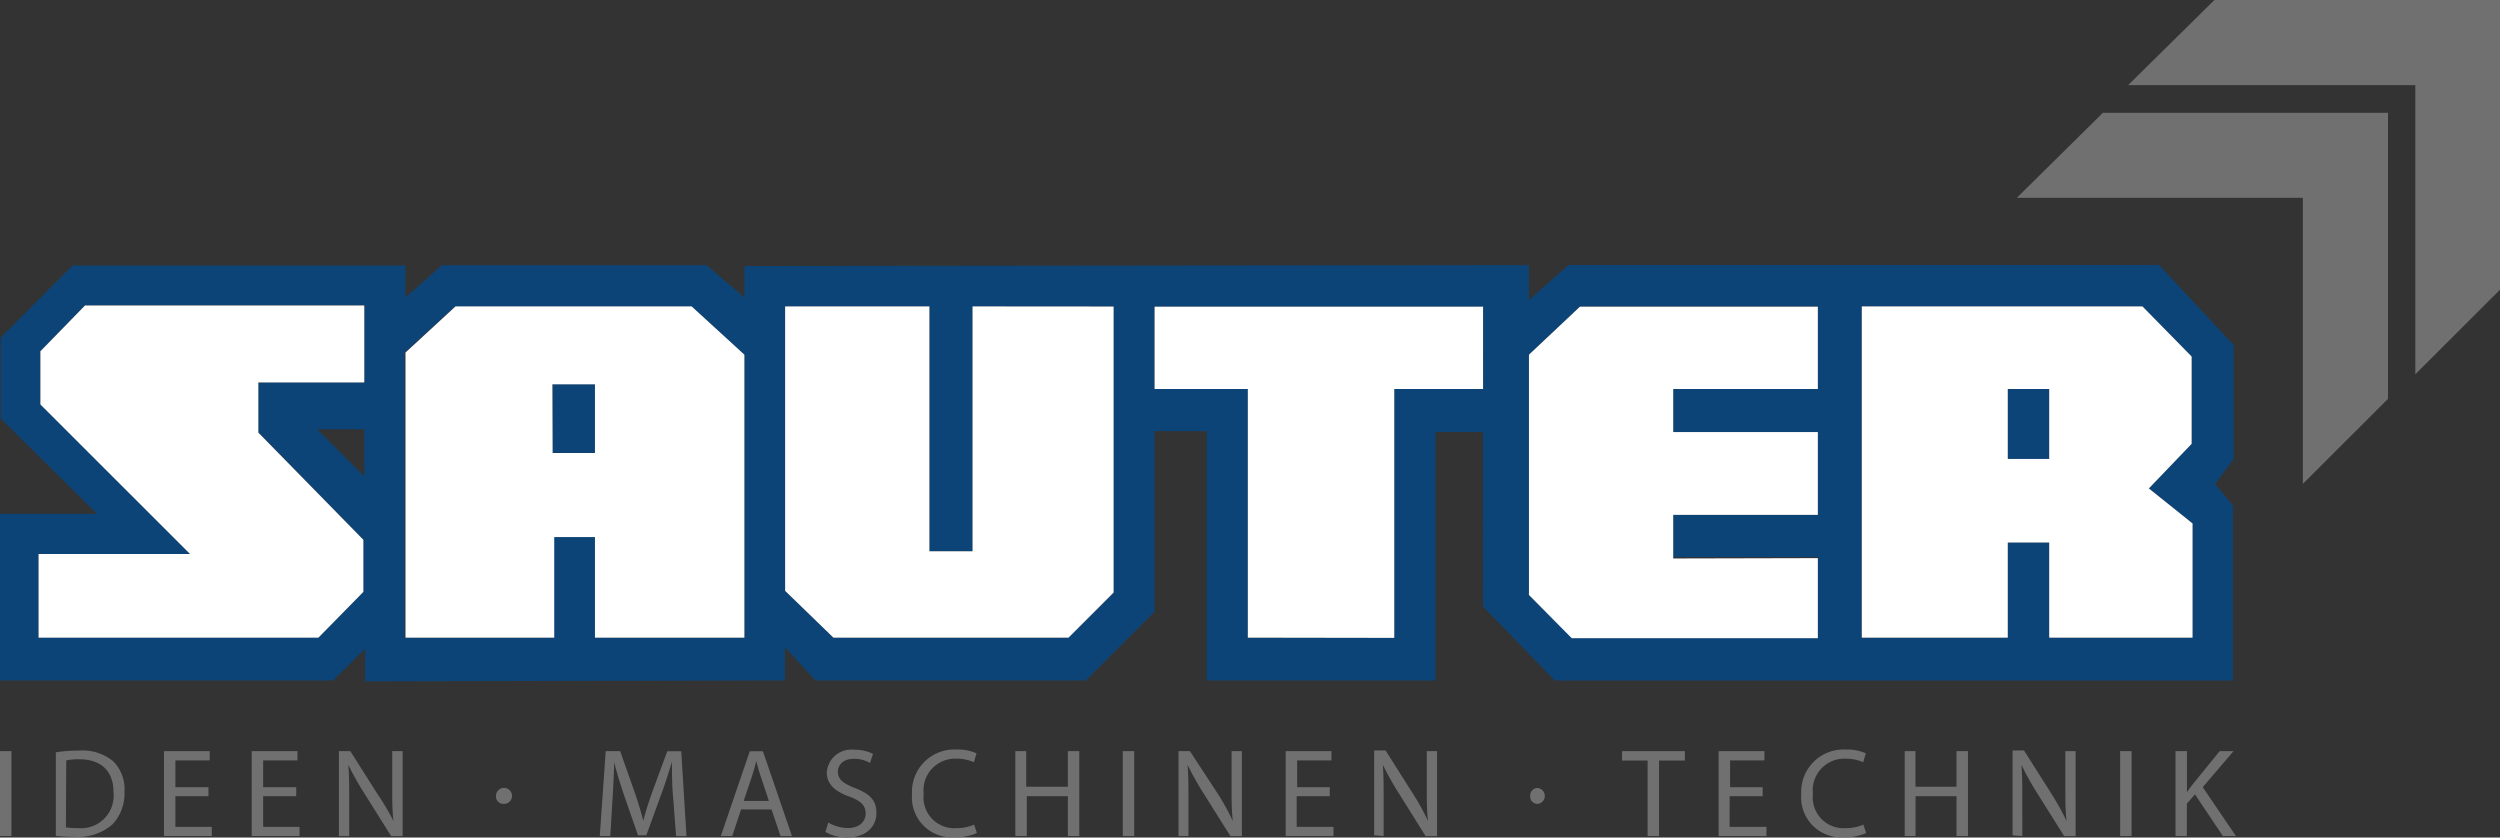 <svg xmlns="http://www.w3.org/2000/svg" viewBox="0 0 218.5 73.2"><rect x="0" y="0" width="218.5" height="73.2" fill="#333333" stroke="none"/><defs><style>.cls-1{fill:#0c4478;}.cls-2{fill:#fff;}.cls-3{fill:#717070;}</style></defs><g id="Ebene_2" data-name="Ebene 2"><g id="Ebene_1-2" data-name="Ebene 1"><path class="cls-1" d="M48.28,39.58H52v-6h-3.7Zm127.2.53h3.62V34h-3.62Zm16.15,15.62H179.1V47.42h-3.62v8.31H162.72V26.78h24.53l4.3,4.38v7.63l-3.74,3.9,3.82,3.06v10Zm-32.75,0H137.37L133.63,52V31l4.46-4.22h20.79V34H146.24v3.78h12.64V45H146.24v3.69h12.64ZM129.62,34h-7.76V55.73h-12.8V34h-8.15v-7.2h28.71ZM97.33,51.8l-3.94,3.93H72.84l-4.22-4.09V26.78H81.23v21.4H85V26.78H97.33v25ZM65.06,55.73H52V46.94H48.36v8.79h-13V37.52h0V30.81l4.37-4H60.45L65.06,31ZM31.84,33.43H22.58v4.33l9.18,9.42v4.54l-3.93,4H3.37V48.42H16.61L3.53,35.33V30.68l3.9-4H31.84Zm0,8.21-4.12-4.12h4.11Zm163.38-1.53V30.16l-6.52-7H137.09l-3.46,3.06V23.17l-68.57.08V26l-3.3-2.82H38.62L35.44,26V23.21H6.35L.06,29.51v7.06l8.42,8.34H0V59.47H29.12l2.79-2.77v2.85l36.7-.08v-2.9l2.66,2.9H94.9l6-6V37.68h4.57V59.47h20V37.76h4.14V53l6.28,6.48h59.27V44.2l-1.56-1.91Z"/><path class="cls-2" d="M179.1,40.11h-3.62V34h3.62Zm12.53,5.64-3.82-3.06,3.74-3.9V31.16l-4.3-4.38H162.72V55.73h12.76V47.42h3.62v8.31h12.53v-10Zm-69.77,10V34h7.76v-7.2H100.91V34h8.15V55.73ZM85,26.78v21.4H81.23V26.78H68.62V51.64l4.22,4.09H93.39l3.94-3.94v-25ZM48.28,33.59H52v6h-3.7ZM35.44,30.81v6.71h0V55.73h13V46.94H52v8.79H65.06V31l-4.61-4.22H39.81Zm-12.86,7V33.43h9.26V26.7H7.43l-3.9,4v4.65L16.61,48.42H3.37v7.31H27.83l3.93-4V47.18Zm123.66,11V45h12.64V37.76H146.24V34h12.64v-7.2H138.09L133.63,31V52l3.74,3.78h21.51v-7Z"/><path class="cls-3" d="M190.13,73.07h1V70.24l.71-.81,2.44,3.64h1.14l-2.9-4.27,2.69-3.15H194l-2.27,2.79c-.19.24-.39.5-.59.79h0V65.65h-1v7.42Zm-4.83,0h1V65.65h-1Zm-8.55,0V69.9c0-1.23,0-2.12-.08-3.06h0a24.92,24.92,0,0,0,1.38,2.48l2.36,3.76h1V65.65h-.9v3.11c0,1.15,0,2.06.11,3h0a22.47,22.47,0,0,0-1.34-2.41l-2.38-3.76h-1v7.42Zm-10.28-7.42v7.42h.95V69.59H171v3.48h1V65.65h-1v3.11h-3.59V65.65Zm-3.61,6.42a3.76,3.76,0,0,1-1.56.31,2.69,2.69,0,0,1-2.85-3,2.76,2.76,0,0,1,2.89-3.07,3.57,3.57,0,0,1,1.5.31l.23-.78a4,4,0,0,0-1.76-.33,3.7,3.7,0,0,0-3.88,3.9,3.49,3.49,0,0,0,3.67,3.77,4.64,4.64,0,0,0,2-.37ZM154.1,68.8h-2.89V66.46h3v-.81h-4v7.42h4.18v-.8h-3.22V69.59h2.89V68.8ZM144,73.07h1v-6.6h2.26v-.82h-5.49v.82H144v6.6Zm-9.6-2.81a.7.7,0,0,0,0-1.39.65.65,0,0,0-.66.7.64.64,0,0,0,.63.69Zm-13.47,2.81V69.9c0-1.23,0-2.12-.07-3.06h0a25.08,25.08,0,0,0,1.39,2.48l2.35,3.76h1V65.65h-.9v3.11c0,1.15,0,2.06.11,3h0a20.68,20.68,0,0,0-1.33-2.41l-2.38-3.76h-1v7.42Zm-4.68-4.27h-2.88V66.46h3v-.81h-4v7.42h4.18v-.8h-3.22V69.59h2.89V68.8Zm-12.38,4.27V69.9c0-1.23,0-2.12-.08-3.06h0a25.08,25.08,0,0,0,1.39,2.48l2.36,3.76h1V65.65h-.9v3.11c0,1.15,0,2.06.11,3h0a20.68,20.68,0,0,0-1.33-2.41L104,65.65h-1v7.42Zm-5.74,0h1V65.65h-1Zm-9.39-7.42v7.42h1V69.59h3.59v3.48h1V65.65h-1v3.11H89.69V65.65Zm-3.6,6.42a3.76,3.76,0,0,1-1.56.31,2.69,2.69,0,0,1-2.85-3,2.76,2.76,0,0,1,2.89-3.07,3.57,3.57,0,0,1,1.5.31l.23-.78a4,4,0,0,0-1.76-.33,3.7,3.7,0,0,0-3.88,3.9,3.49,3.49,0,0,0,3.67,3.77,4.64,4.64,0,0,0,2-.37Zm-13,.64A3.75,3.75,0,0,0,74,73.2c1.75,0,2.6-1,2.6-2.15s-.64-1.7-1.89-2.18c-1-.4-1.48-.74-1.48-1.43,0-.51.39-1.12,1.4-1.12a2.85,2.85,0,0,1,1.41.36l.26-.79a3.46,3.46,0,0,0-1.64-.36,2.14,2.14,0,0,0-2.4,2c0,1,.75,1.67,2,2.1,1,.38,1.4.78,1.4,1.48s-.57,1.26-1.55,1.26a3.45,3.45,0,0,1-1.72-.48ZM65,70l.72-2.15c.15-.45.27-.9.38-1.34h0c.11.43.22.87.39,1.35L67.2,70Zm2.43.75.79,2.33h1l-2.54-7.42H65.53L63,73.07h1l.77-2.33Zm-8.34,2.33H60l-.46-7.42H58.32L57,69.24c-.33.94-.59,1.75-.78,2.5h0c-.19-.77-.44-1.58-.75-2.5l-1.27-3.59H52.94l-.52,7.42h.92l.19-3.18c.07-1.11.13-2.36.15-3.28h0c.21.88.51,1.84.86,2.88L55.76,73h.73l1.31-3.6c.37-1,.68-2,.93-2.82h0c0,.92,0,2.17.11,3.2ZM44,70.26a.7.7,0,1,0-.65-.69.65.65,0,0,0,.65.69ZM30.52,73.07V69.9c0-1.23,0-2.12-.08-3.06h0a25.08,25.08,0,0,0,1.39,2.48l2.36,3.76h1V65.65h-.91v3.11c0,1.15,0,2.06.11,3h0A20.68,20.68,0,0,0,33,69.41l-2.38-3.76h-1v7.42ZM25.84,68.8H23V66.46H26v-.81H22v7.42h4.18v-.8H23V69.59h2.89V68.8Zm-7.62,0H15.33V66.46h3v-.81h-4v7.42h4.18v-.8H15.33V69.59h2.89V68.8ZM5.79,66.46a5.19,5.19,0,0,1,1.13-.1c2,0,3,1.11,3,2.86a2.85,2.85,0,0,1-3.16,3.15,5.46,5.46,0,0,1-1-.06Zm-1,6.59a14.2,14.2,0,0,0,1.74.09,4.56,4.56,0,0,0,3.28-1.07,3.93,3.93,0,0,0,1.07-2.88,3.44,3.44,0,0,0-1-2.67,4.28,4.28,0,0,0-3-.92,13.61,13.61,0,0,0-2,.15v7.3ZM0,73.07H1V65.65H0Z"/><path class="cls-3" d="M183.79,9.86h24.92v25l-7.44,7.43v-25h-25ZM186,7.44h25.1V32.71l7.44-7.43V0h-25Z"/></g></g></svg>